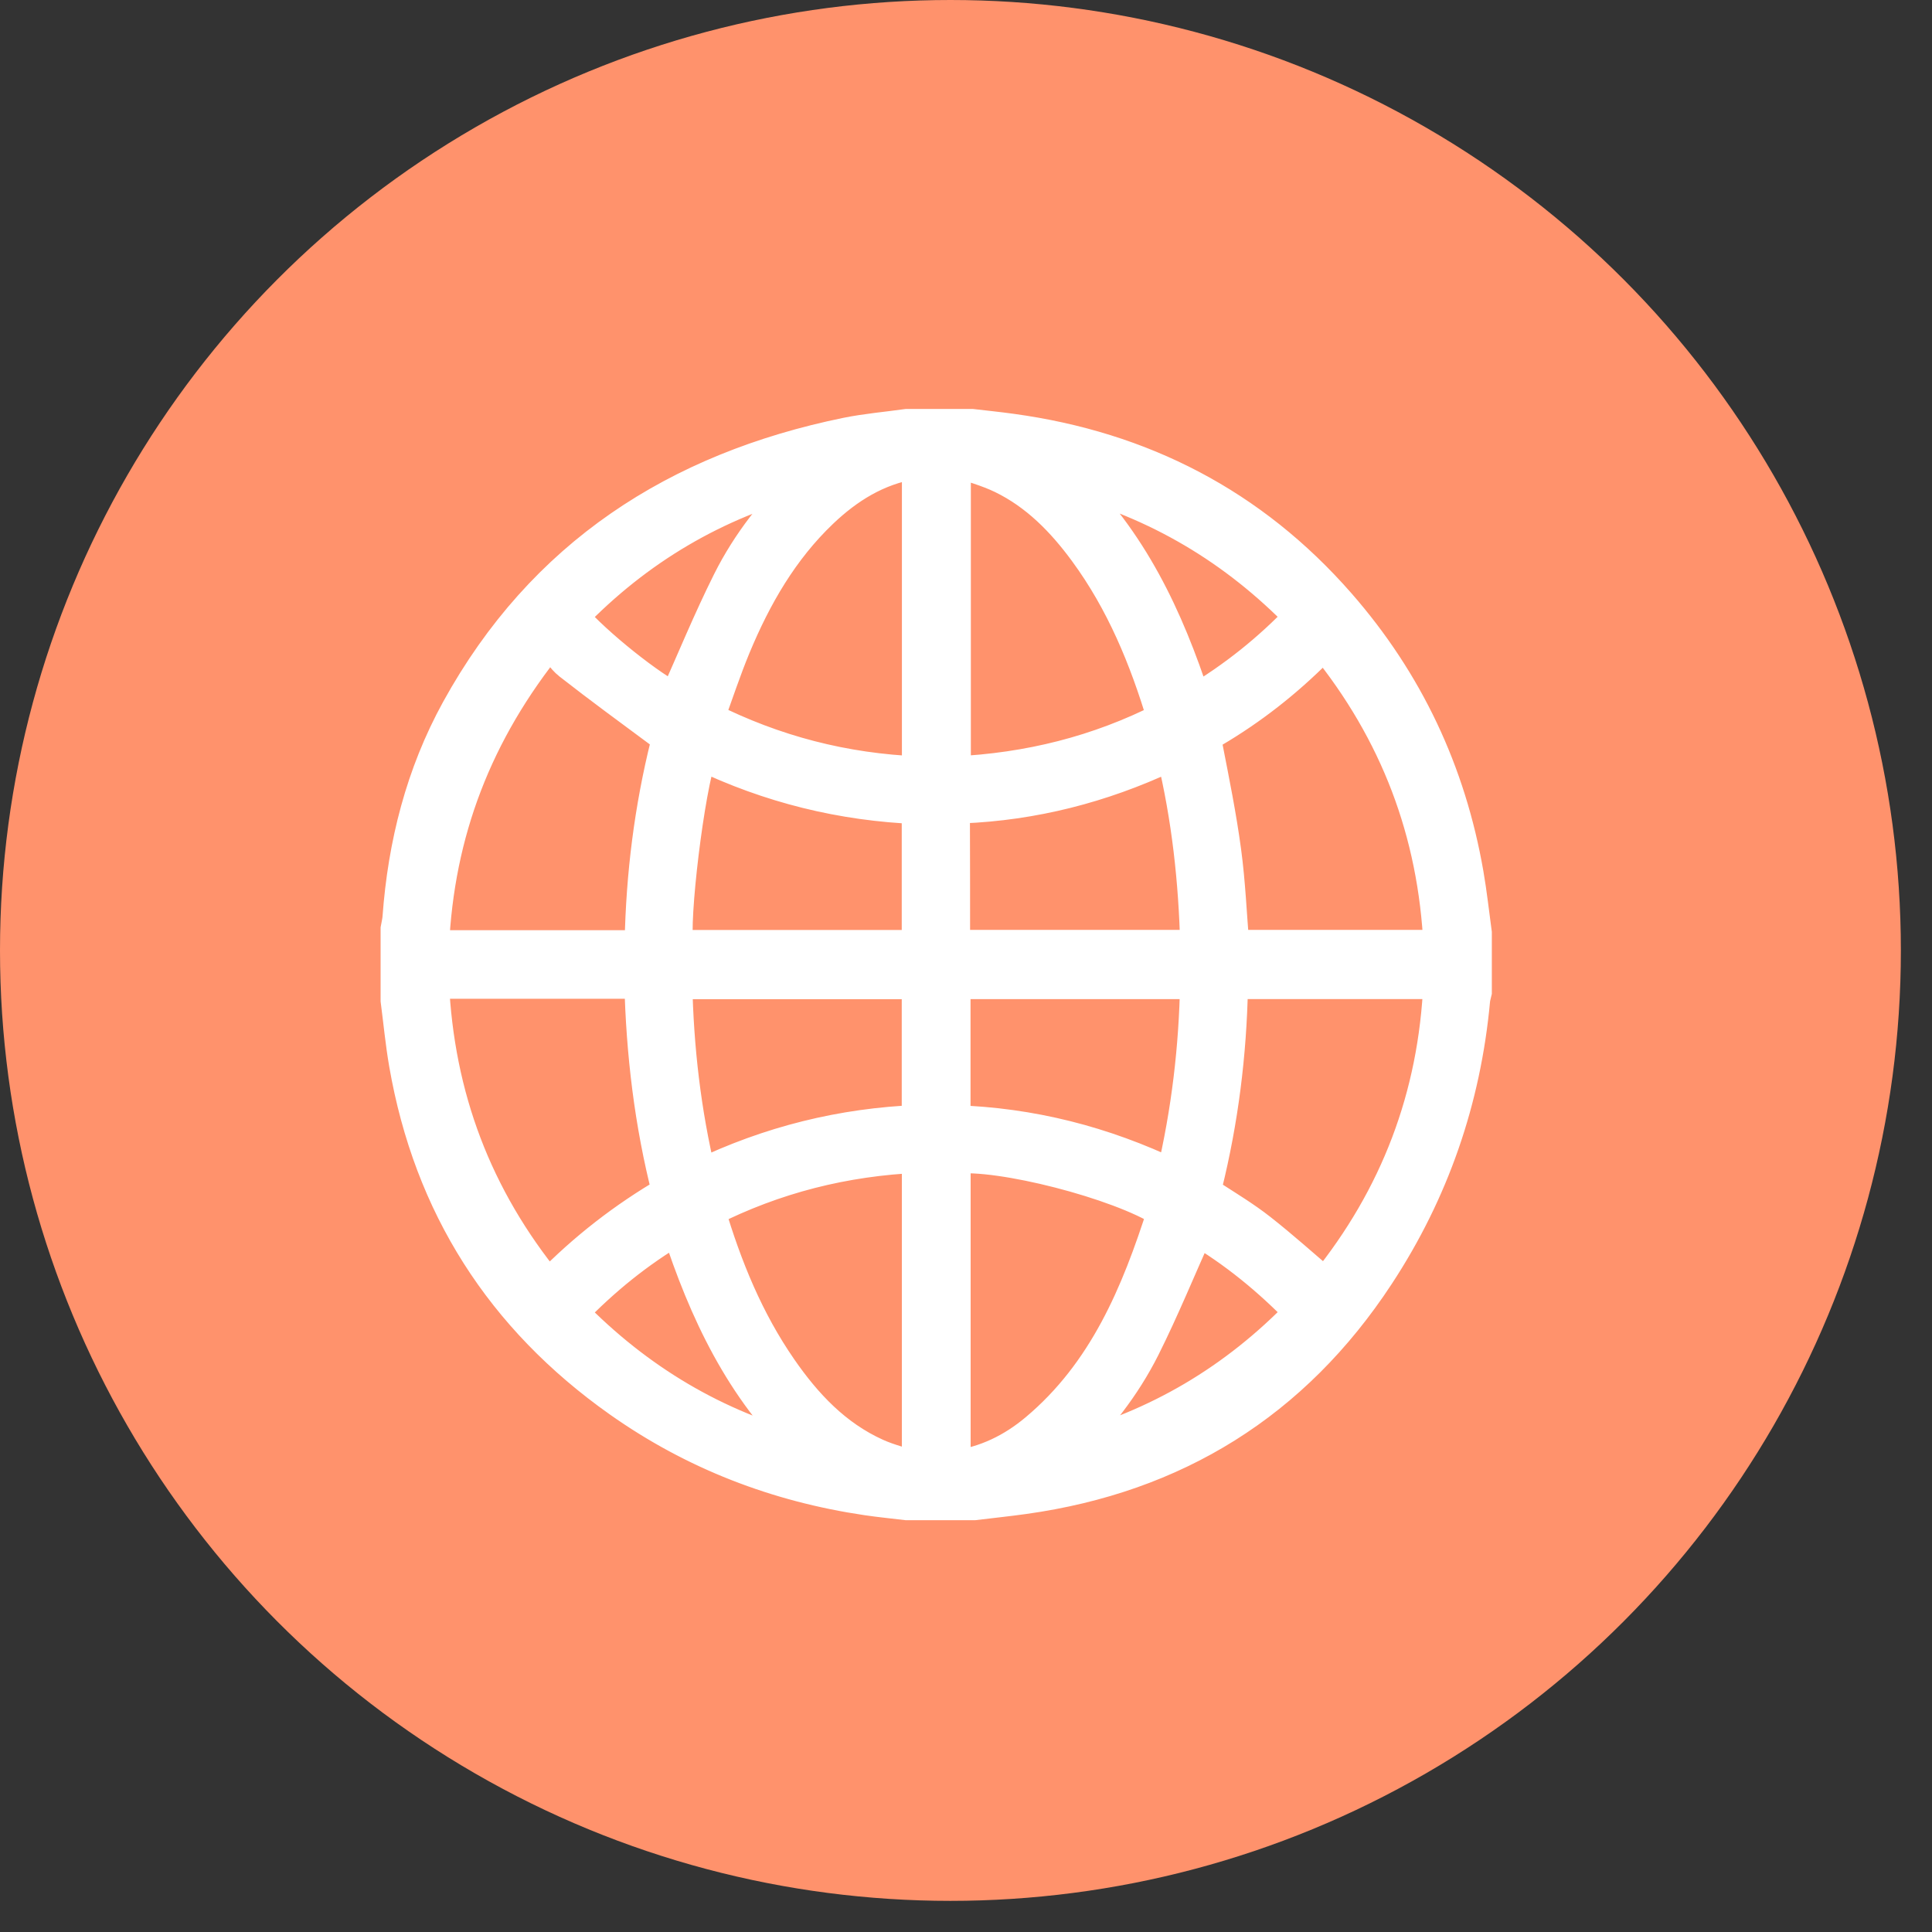 <svg width="35" height="35" viewBox="0 0 35 35" fill="none" xmlns="http://www.w3.org/2000/svg">
<rect x="0" y="0" width="35" height="35" fill="#333333" stroke="none"/>
<circle cx="17.218" cy="17.218" r="17.218" fill="#FF926C"/>
<path fill-rule="evenodd" clip-rule="evenodd" d="M16.427 7.709C16.821 7.709 17.215 7.709 17.609 7.709C17.848 7.737 18.087 7.761 18.324 7.794C20.687 8.117 22.68 9.143 24.256 10.944C25.488 12.352 26.257 13.987 26.577 15.831C26.639 16.186 26.677 16.545 26.726 16.902C26.726 17.259 26.726 17.614 26.726 17.971C26.715 18.019 26.7 18.067 26.695 18.116C26.529 19.92 25.954 21.585 24.961 23.097C23.441 25.413 21.292 26.747 18.551 27.13C18.251 27.172 17.949 27.203 17.647 27.24C17.241 27.24 16.834 27.24 16.427 27.24C16.188 27.211 15.948 27.188 15.71 27.153C14.075 26.912 12.57 26.333 11.219 25.378C9.093 23.875 7.793 21.842 7.347 19.272C7.281 18.892 7.245 18.506 7.195 18.123C7.195 17.691 7.195 17.259 7.195 16.826C7.207 16.759 7.224 16.692 7.229 16.624C7.326 15.296 7.648 14.027 8.291 12.858C9.831 10.06 12.256 8.495 15.336 7.864C15.695 7.791 16.063 7.76 16.427 7.709ZM7.833 17.794C7.928 19.872 8.618 21.694 9.933 23.302C10.593 22.625 11.314 22.068 12.113 21.602C11.791 20.346 11.642 19.077 11.61 17.794C10.344 17.794 9.106 17.794 7.833 17.794ZM7.834 17.151C9.11 17.151 10.352 17.151 11.6 17.151C11.607 17.118 11.616 17.094 11.616 17.07C11.64 15.853 11.79 14.652 12.085 13.47C12.119 13.336 12.041 13.311 11.965 13.255C11.415 12.847 10.862 12.443 10.323 12.021C10.187 11.915 10.097 11.751 9.972 11.596C8.621 13.261 7.927 15.08 7.834 17.151ZM22.334 17.146C23.58 17.146 24.826 17.146 26.088 17.146C25.992 15.077 25.299 13.259 23.997 11.655C23.948 11.698 23.909 11.728 23.874 11.763C23.303 12.338 22.67 12.836 21.972 13.246C21.845 13.321 21.824 13.392 21.851 13.532C21.974 14.161 22.101 14.789 22.186 15.423C22.262 15.988 22.286 16.56 22.334 17.146ZM24.01 23.279C25.303 21.683 25.997 19.862 26.086 17.799C24.812 17.799 23.57 17.799 22.324 17.799C22.317 17.834 22.308 17.857 22.308 17.881C22.284 19.098 22.134 20.298 21.841 21.48C21.816 21.579 21.849 21.623 21.93 21.675C22.234 21.871 22.545 22.059 22.829 22.282C23.227 22.594 23.604 22.934 24.01 23.279ZM17.284 26.581C17.863 26.503 18.347 26.262 18.772 25.906C20.018 24.861 20.61 23.435 21.085 21.944C20.278 21.425 18.102 20.867 17.284 20.966C17.284 22.83 17.284 24.694 17.284 26.581ZM16.639 14.003C16.639 12.114 16.639 10.249 16.639 8.375C16.598 8.378 16.567 8.377 16.537 8.382C15.887 8.493 15.354 8.825 14.886 9.271C14.164 9.959 13.679 10.804 13.301 11.713C13.125 12.138 12.981 12.577 12.821 13.014C14.038 13.626 15.292 13.947 16.639 14.003ZM17.288 8.327C17.288 10.254 17.288 12.123 17.288 14.003C18.632 13.941 19.892 13.627 21.084 13.021C20.757 11.925 20.331 10.898 19.662 9.987C19.255 9.433 18.781 8.947 18.155 8.643C17.887 8.513 17.593 8.436 17.288 8.327ZM12.837 21.928C13.144 22.961 13.539 23.925 14.141 24.795C14.595 25.452 15.132 26.022 15.874 26.357C16.111 26.464 16.369 26.524 16.638 26.613C16.638 24.696 16.638 22.831 16.638 20.946C15.298 21.005 14.038 21.321 12.837 21.928ZM12.693 13.651C12.463 14.275 12.172 16.683 12.265 17.148C13.721 17.148 15.177 17.148 16.636 17.148C16.636 16.304 16.636 15.475 16.636 14.63C15.252 14.575 13.944 14.252 12.693 13.651ZM12.676 21.306C13.946 20.694 15.26 20.372 16.636 20.317C16.636 19.463 16.636 18.634 16.636 17.801C15.166 17.801 13.709 17.801 12.241 17.801C12.266 18.985 12.397 20.14 12.676 21.306ZM21.253 13.679C21.229 13.669 21.222 13.664 21.217 13.665C21.187 13.676 21.157 13.686 21.129 13.699C19.954 14.248 18.72 14.565 17.423 14.617C17.29 14.623 17.271 14.682 17.271 14.794C17.275 15.531 17.273 16.268 17.274 17.005C17.274 17.053 17.284 17.102 17.289 17.146C18.76 17.146 20.216 17.146 21.681 17.146C21.653 15.961 21.525 14.806 21.253 13.679ZM17.282 20.321C18.677 20.363 19.991 20.701 21.247 21.302C21.523 20.131 21.657 18.977 21.679 17.8C20.203 17.8 18.747 17.8 17.282 17.8C17.282 18.638 17.282 19.462 17.282 20.321ZM21.688 22.264C21.36 22.995 21.065 23.717 20.717 24.413C20.364 25.115 19.88 25.731 19.308 26.278C20.965 25.843 22.378 25.006 23.569 23.771C22.987 23.168 22.359 22.66 21.688 22.264ZM19.312 8.669C20.484 9.784 21.145 11.191 21.639 12.711C22.361 12.282 22.994 11.774 23.568 11.172C22.373 9.94 20.964 9.104 19.312 8.669ZM12.238 12.676C12.558 11.961 12.855 11.235 13.205 10.535C13.556 9.833 14.042 9.219 14.613 8.671C12.955 9.106 11.543 9.943 10.359 11.171C10.791 11.675 11.812 12.484 12.238 12.676ZM10.352 23.778C11.553 25.009 12.96 25.847 14.607 26.279C13.435 25.163 12.776 23.756 12.283 22.241C11.562 22.664 10.934 23.173 10.352 23.778Z" fill="white" stroke="white" stroke-width="0.6"/>
</svg>
